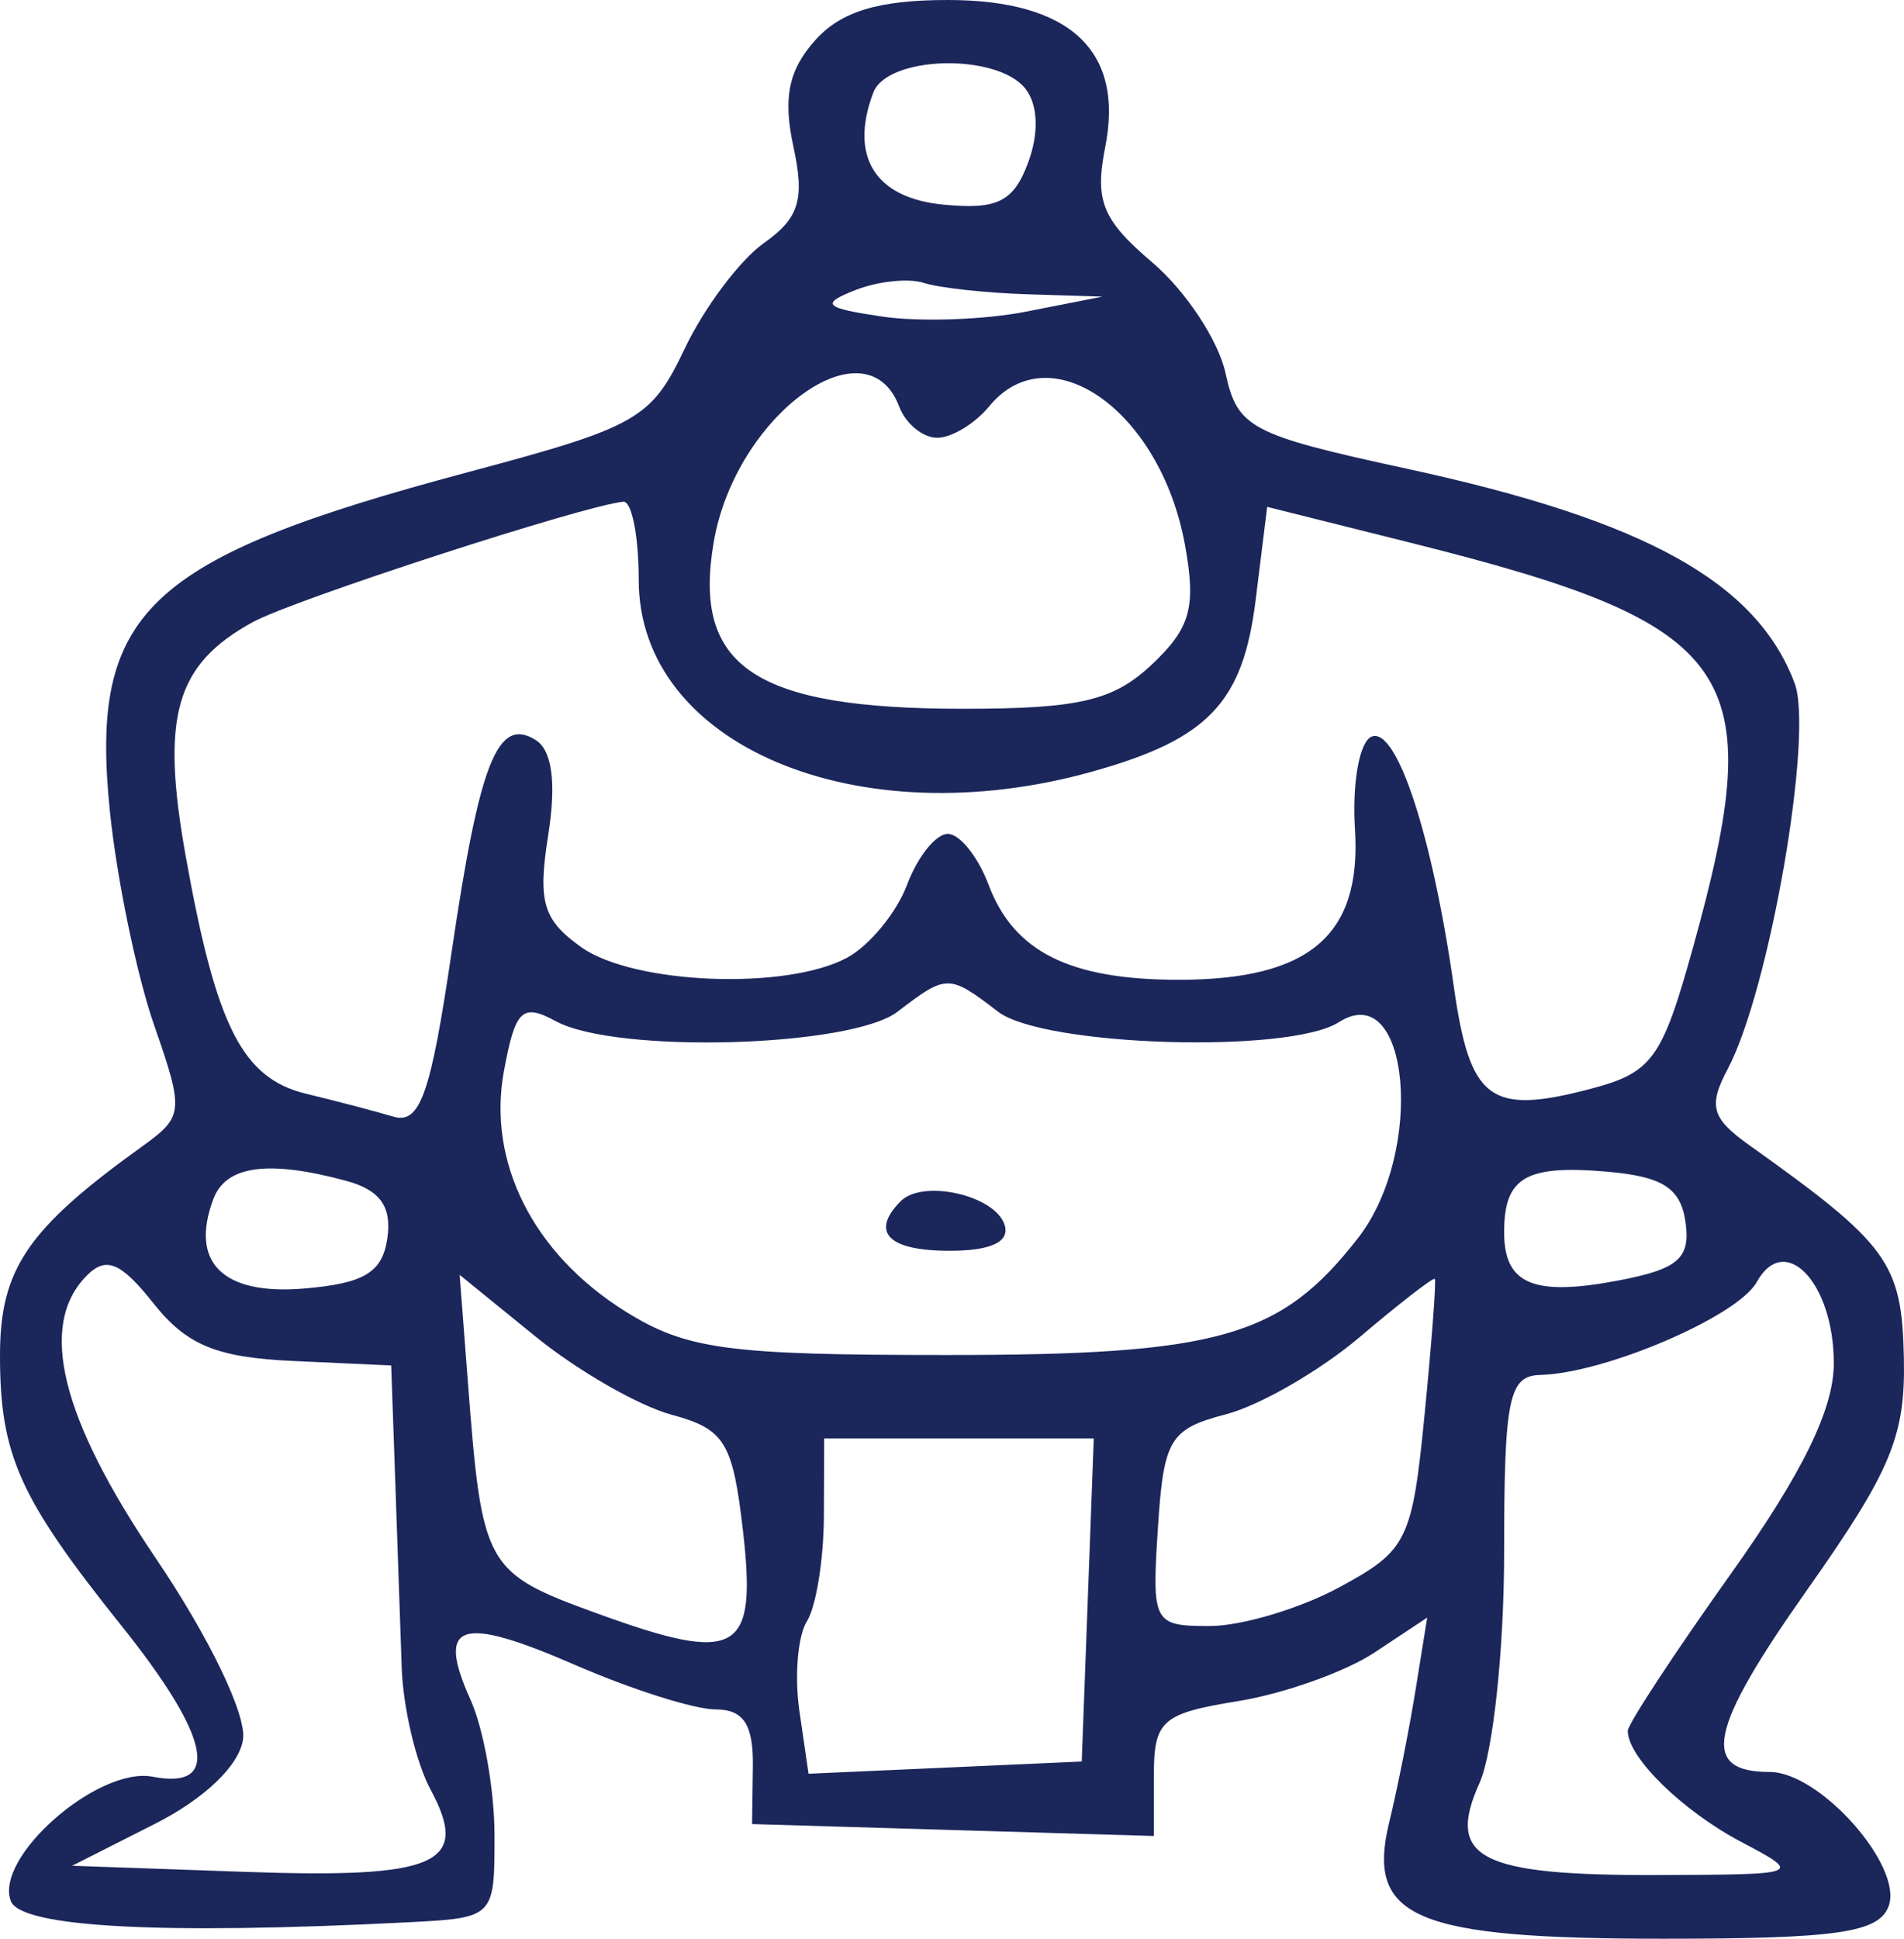 <?xml version="1.0" encoding="UTF-8"?> <svg xmlns="http://www.w3.org/2000/svg" width="224" height="228" viewBox="0 0 224 228" fill="none"> <path fill-rule="evenodd" clip-rule="evenodd" d="M95.899 4.739C92.776 8.225 92.1 11.518 93.336 17.21C94.696 23.472 94.037 25.637 89.86 28.593C87.026 30.601 82.828 36.205 80.532 41.042C76.627 49.273 74.989 50.207 55.145 55.505C17.099 65.659 10.501 71.911 12.937 95.495C13.757 103.421 16.091 114.691 18.125 120.536C21.669 130.727 21.611 131.311 16.702 134.839C3.212 144.532 0 149.259 0 159.404C0 171.118 2.269 176.168 14.258 191.152C24.755 204.266 26.056 210.51 17.974 208.949C11.539 207.703 -0.698 218.422 1.275 223.572C2.458 226.659 18.93 227.544 47.875 226.073C58.17 225.548 58.178 225.541 58.178 215.857C58.178 210.527 56.91 203.352 55.361 199.912C51.272 190.836 54.081 189.895 67.644 195.796C74.264 198.676 81.703 201.032 84.176 201.032C87.485 201.032 88.643 202.81 88.573 207.774L88.479 214.516L112.113 215.217L135.748 215.918V208.789C135.748 202.346 136.698 201.505 145.614 200.064C151.041 199.186 158.277 196.614 161.693 194.352L167.906 190.235L166.543 198.698C165.794 203.354 164.4 210.368 163.443 214.286C160.687 225.57 166.4 228 195.678 228C216.086 228 221.01 227.294 222.185 224.198C223.965 219.508 214.121 208.387 208.191 208.387C199.986 208.387 201.006 203.408 212.579 187.007C222.51 172.929 224.19 168.892 223.984 159.6C223.737 148.502 222.147 146.317 205.85 134.714C201.341 131.505 200.941 130.1 203.278 125.682C208.179 116.422 213.391 86.316 211.129 80.337C206.63 68.434 193.535 61.192 165.564 55.134C147.076 51.128 145.582 50.341 144.176 43.867C143.345 40.04 139.483 34.2 135.595 30.89C129.671 25.85 128.769 23.643 130.03 17.274C132.267 5.957 125.88 0 111.507 0C103.348 0 98.941 1.339 95.899 4.739ZM120.627 10.419C122.127 12.302 122.251 15.671 120.944 19.157C119.225 23.749 117.32 24.683 110.942 24.06C102.936 23.278 99.896 18.392 102.742 10.89C104.39 6.546 117.272 6.207 120.627 10.419ZM120.796 34.605L129.688 34.886L120.721 36.649C115.791 37.62 108.155 37.88 103.757 37.225C96.958 36.218 96.485 35.752 100.604 34.126C103.268 33.075 106.899 32.687 108.676 33.268C110.45 33.847 115.904 34.45 120.796 34.605ZM105.782 47.806C106.55 49.829 108.564 51.484 110.259 51.484C111.951 51.484 114.695 49.829 116.355 47.806C123.499 39.101 136.524 48.285 139.403 64.058C140.744 71.413 140.07 73.855 135.506 78.155C130.989 82.409 126.953 83.355 113.316 83.355C88.782 83.355 81.446 78.454 83.97 63.742C86.52 48.873 101.918 37.623 105.782 47.806ZM75.146 68.219C75.146 87.657 100.895 98.498 128.587 90.719C142.164 86.905 146.23 82.622 147.723 70.56L149.08 59.608L166.049 63.855C204.562 73.492 208.252 78.785 199.186 111.399C195.511 124.62 194.384 126.158 186.964 128.094C175.282 131.147 172.928 129.367 171.038 116.035C168.514 98.263 164.352 85.554 161.402 86.615C159.95 87.138 159.06 92.024 159.409 97.557C160.195 109.994 154.059 115.226 138.686 115.226C125.848 115.226 119.267 111.938 116.3 104.044C115.063 100.756 112.906 98.064 111.507 98.064C110.109 98.064 107.951 100.756 106.715 104.044C105.479 107.334 102.305 111.195 99.663 112.625C92.544 116.479 74.579 115.777 68.407 111.406C63.877 108.197 63.251 106.086 64.492 98.229C65.467 92.073 64.963 88.243 63.016 87.025C58.546 84.233 56.418 89.614 53.119 112.044C50.663 128.724 49.41 132.252 46.268 131.316C44.152 130.686 39.558 129.479 36.058 128.639C28.519 126.824 25.455 120.803 21.858 100.749C18.896 84.218 20.631 78.15 29.751 73.156C34.567 70.521 68.727 59.427 73.328 59.005C74.327 58.915 75.146 63.06 75.146 68.219ZM117.424 118.982C122.757 123.061 151.662 123.956 157.502 120.22C165.835 114.89 167.678 135.43 159.775 145.589C150.675 157.288 143.398 159.355 111.308 159.355C85.555 159.355 80.726 158.698 73.556 154.214C62.735 147.452 57.298 136.673 59.29 125.937C60.628 118.717 61.431 117.952 65.404 120.105C72.499 123.944 100.112 123.171 105.59 118.982C111.388 114.544 111.626 114.544 117.424 118.982ZM40.729 138.869C44.695 139.943 46.099 141.887 45.577 145.577C45.003 149.649 42.874 150.938 35.736 151.537C26.187 152.336 22.28 148.445 25.118 140.968C26.597 137.067 31.595 136.395 40.729 138.869ZM198.299 143.736C198.897 147.989 197.433 149.257 190.379 150.595C180.394 152.49 176.957 151.034 176.957 144.91C176.957 138.467 179.476 136.977 188.99 137.786C195.603 138.349 197.729 139.708 198.299 143.736ZM105.954 141.272C102.352 144.915 104.507 147.097 111.708 147.097C116.605 147.097 118.84 146.04 118.186 144.032C117.053 140.556 108.557 138.639 105.954 141.272ZM34.526 160.058L46.023 160.581L46.496 174.065C46.755 181.481 47.1 191.41 47.26 196.129C47.422 200.848 48.954 207.311 50.666 210.488C55.361 219.206 51.453 220.934 28.863 220.138L8.484 219.419L18.18 214.516C24.069 211.54 28.158 207.622 28.594 204.545C29.004 201.643 24.604 192.528 18.292 183.202C7.12 166.702 4.465 155.82 10.198 150.022C12.482 147.712 14.207 148.428 18.076 153.299C21.969 158.203 25.487 159.647 34.526 160.058ZM215.742 160.335C215.742 165.712 212.048 173.26 203.622 185.097C196.956 194.462 191.502 202.77 191.502 203.56C191.502 206.673 197.92 212.954 204.834 216.607C212.075 220.432 212.036 220.449 195.138 220.51C174.043 220.584 170.07 218.542 174.065 209.674C175.655 206.141 176.957 193.928 176.957 182.53C176.957 164.469 177.503 161.792 181.199 161.699C188.835 161.505 204.441 154.814 206.674 150.777C209.985 144.795 215.742 150.862 215.742 160.335ZM79.022 166.379C85.257 168.058 86.207 169.605 87.407 180.007C89.073 194.472 86.796 195.761 70.237 189.74C57.065 184.95 56.714 184.325 55.051 162.608L54.076 149.926L63.033 157.205C67.961 161.208 75.156 165.337 79.022 166.379ZM167.591 166.428C166.139 181.172 165.557 182.349 157.603 186.654C152.956 189.169 146.079 191.226 142.32 191.226C135.685 191.226 135.503 190.883 136.221 179.725C136.895 169.25 137.61 168.053 144.232 166.325C148.232 165.28 155.322 161.186 159.989 157.227C164.655 153.268 168.621 150.196 168.803 150.402C168.984 150.605 168.439 157.818 167.591 166.428ZM127.972 188.161L127.264 207.161L111.192 207.88L95.121 208.598L94.044 201.194C93.455 197.122 93.853 192.388 94.929 190.669C96.008 188.953 96.905 183.413 96.926 178.355L96.963 169.161H112.821H128.679L127.972 188.161Z" fill="#1B265B"></path> </svg> 